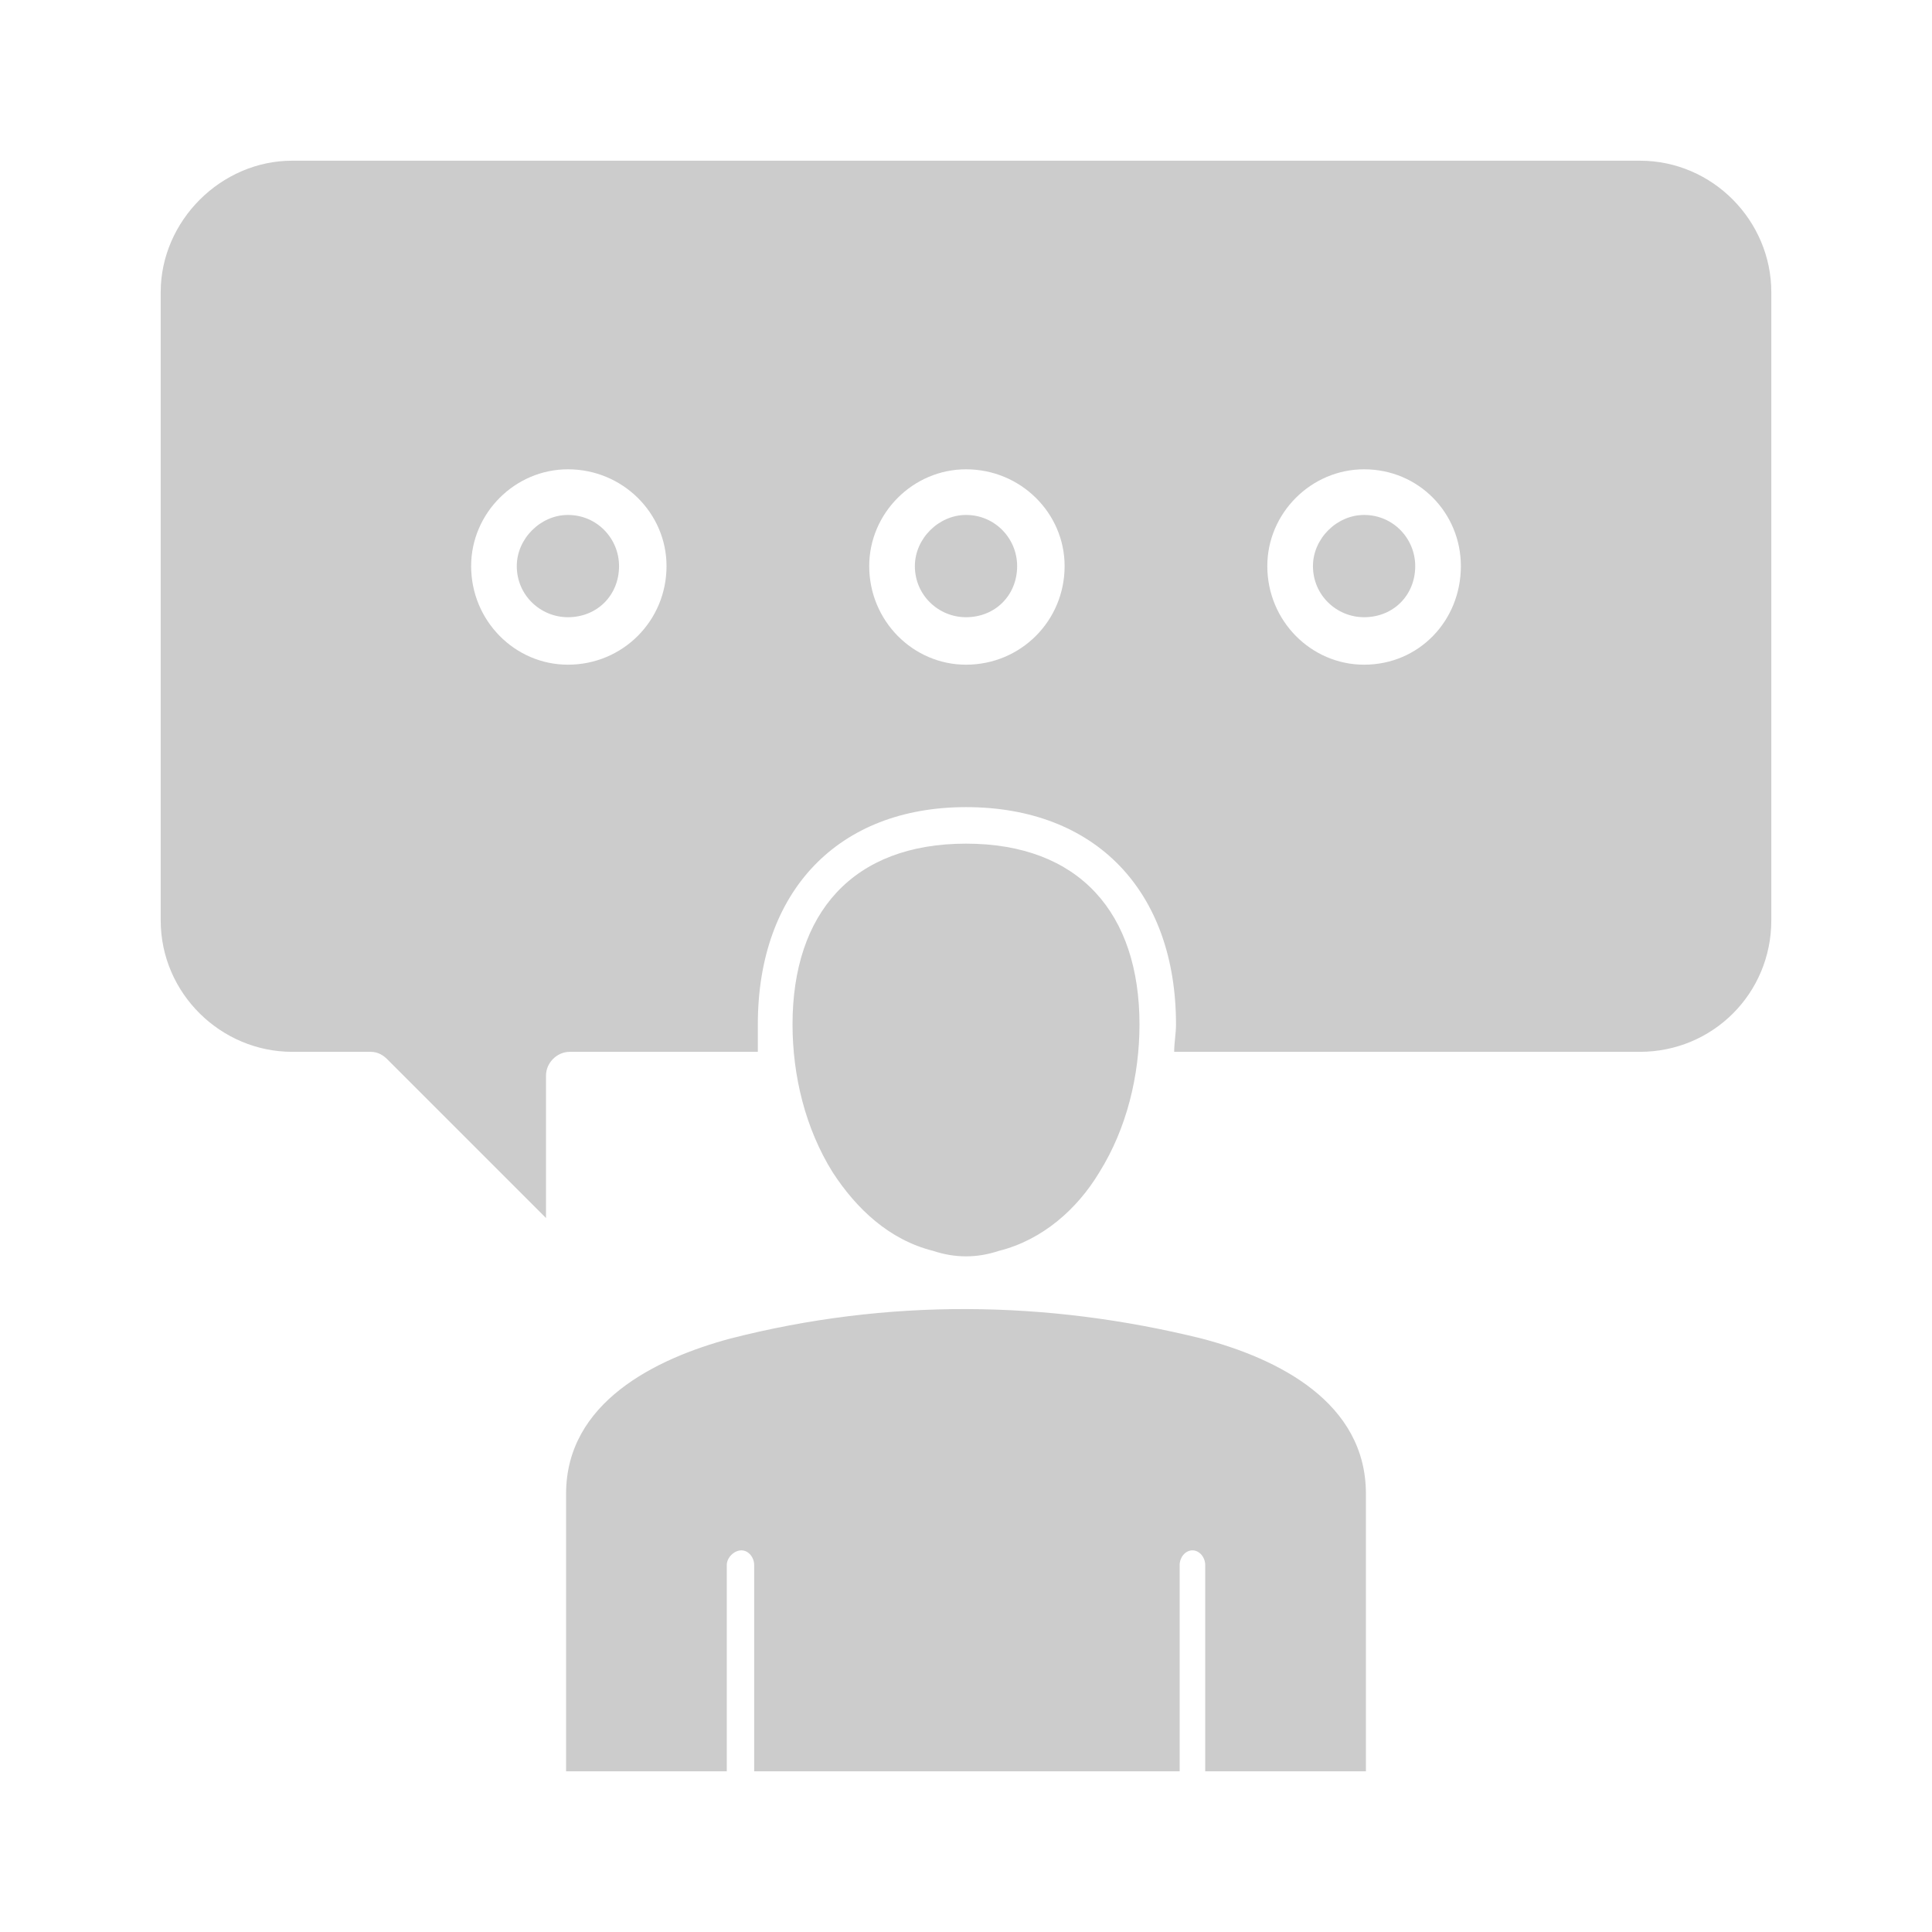 <?xml version="1.0" encoding="UTF-8"?>
<!DOCTYPE svg PUBLIC "-//W3C//DTD SVG 1.0//EN" "http://www.w3.org/TR/2001/REC-SVG-20010904/DTD/svg10.dtd">
<!-- Creator: CorelDRAW X7 -->
<svg xmlns="http://www.w3.org/2000/svg" xml:space="preserve" width="10.583mm" height="10.583mm" version="1.0" style="shape-rendering:geometricPrecision; text-rendering:geometricPrecision; image-rendering:optimizeQuality; fill-rule:evenodd; clip-rule:evenodd"
viewBox="0 0 1058 1058"
 xmlns:xlink="http://www.w3.org/1999/xlink">
 <defs>
  <style type="text/css">
   <![CDATA[
    .fil0 {fill:none}
    .fil1 {fill:#CCCCCC}
   ]]>
  </style>
 </defs>
 <g id="Capa_x0020_1">
  <rect class="fil0" width="1058" height="1058"/>
  <path class="fil1" d="M310 970l0 -152c0,-50 49,-74 90,-85 86,-22 173,-21 258,0 42,11 90,35 90,85l0 152 -88 0 0 -113c0,-4 -3,-8 -7,-8 -4,0 -7,4 -7,8l0 113 -233 0 0 -113c0,-4 -3,-8 -7,-8 -4,0 -8,4 -8,8l0 113 -88 0 0 0zm437 -632c-15,0 -28,-12 -28,-28 0,-15 13,-28 28,-28 16,0 28,13 28,28 0,16 -12,28 -28,28l0 0zm0 -81c-29,0 -53,24 -53,53 0,30 24,54 53,54 30,0 53,-24 53,-54 0,-29 -23,-53 -53,-53l0 0zm-218 81c-15,0 -28,-12 -28,-28 0,-15 13,-28 28,-28 16,0 28,13 28,28 0,16 -12,28 -28,28l0 0zm0 -81c-29,0 -53,24 -53,53 0,30 24,54 53,54 30,0 54,-24 54,-54 0,-29 -24,-53 -54,-53l0 0zm-218 81c-15,0 -28,-12 -28,-28 0,-15 13,-28 28,-28 16,0 28,13 28,28 0,16 -12,28 -28,28l0 0zm0 -81c-29,0 -53,24 -53,53 0,30 24,54 53,54 30,0 54,-24 54,-54 0,-29 -24,-53 -54,-53l0 0zm659 247l0 -344c0,-39 -32,-72 -72,-72l-738 0c-39,0 -72,33 -72,72l0 344c0,40 33,72 72,72l43 0c4,0 7,2 9,4l87 87 0 -78c0,-7 6,-13 13,-13l103 0c0,-5 0,-10 0,-15 0,-73 44,-119 114,-119 71,0 115,46 115,119 0,5 -1,10 -1,15l255 0c40,0 72,-32 72,-72l0 0zm-441 184c-6,0 -12,-1 -18,-3 -24,-6 -42,-23 -55,-43 -15,-24 -22,-53 -22,-81 0,-61 33,-99 95,-99 62,0 95,38 95,99 0,28 -7,57 -22,81 -12,20 -31,37 -55,43 -6,2 -12,3 -18,3z"/>
 </g>
</svg>
